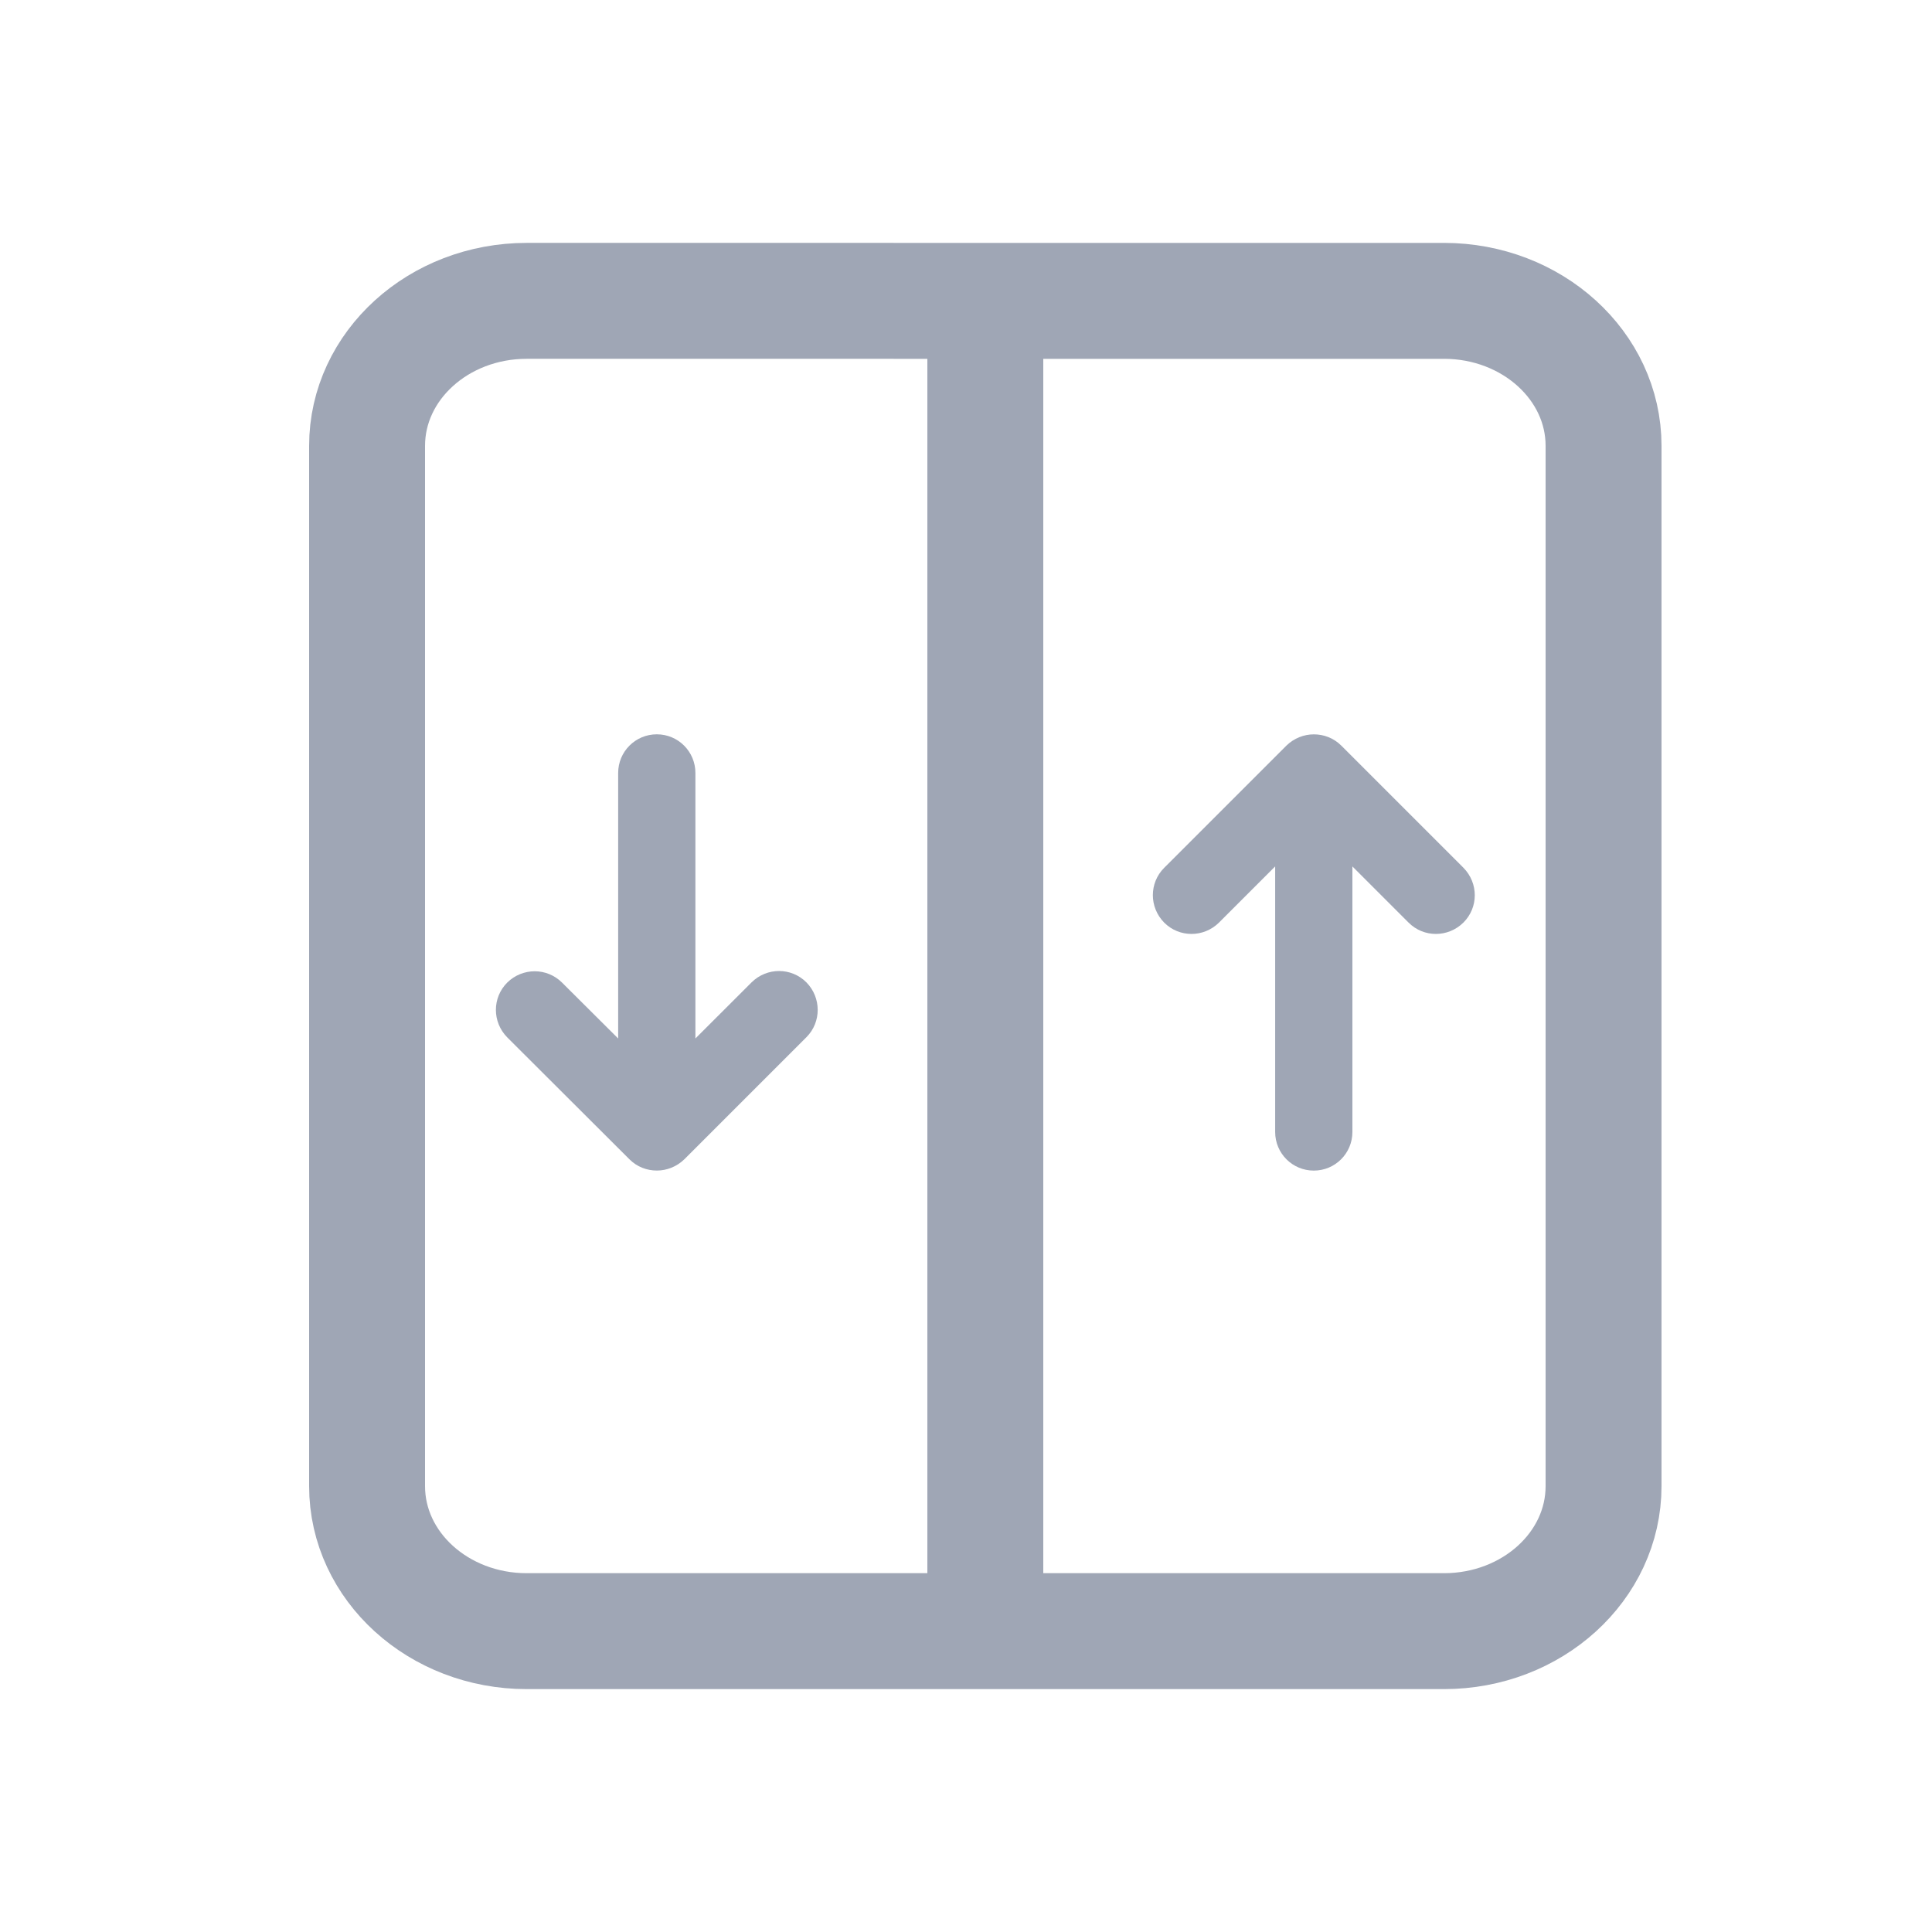 <?xml version="1.0" encoding="iso-8859-1"?>
<!-- Generator: Adobe Illustrator 24.1.0, SVG Export Plug-In . SVG Version: 6.00 Build 0)  -->
<svg version="1.1" id="Capa_1" xmlns="http://www.w3.org/2000/svg" xmlns:xlink="http://www.w3.org/1999/xlink" x="0px" y="0px"
	 viewBox="0 0 50 50" style="enable-background:new 0 0 50 50;" xml:space="preserve">
<g>
	<path style="fill:#9FA6B5;" d="M20.869,25.423c-0.391-0.391-1.021-0.391-1.418,0l-1.454,1.453v-6.872c0-0.553-0.446-1-0.999-1
		c-0.553,0-1,0.447-1,1v6.872l-1.453-1.447c-0.391-0.39-1.022-0.39-1.418,0c-0.391,0.391-0.391,1.021,0,1.418l3.163,3.156
		c0.198,0.198,0.454,0.291,0.71,0.291c0.255,0,0.511-0.099,0.71-0.291l3.163-3.163C21.259,26.451,21.259,25.82,20.869,25.423
		L20.869,25.423z"/>
	<path style="fill:#9FA6B5;" d="M37.875,22.459l-3.163-3.163c-0.199-0.198-0.454-0.291-0.71-0.291c-0.256,0-0.511,0.099-0.71,0.291
		l-3.163,3.163c-0.391,0.391-0.391,1.021,0,1.418c0.39,0.391,1.021,0.391,1.418,0l1.454-1.454v6.872c0,0.553,0.446,1,1,1
		c0.553,0,0.999-0.447,0.999-1v-6.872l1.454,1.454c0.39,0.391,1.021,0.391,1.418,0C38.265,23.487,38.265,22.856,37.875,22.459
		L37.875,22.459z"/>
</g>
<g>
	<path style="fill:none;stroke:#9FA6B5;stroke-width:3;stroke-miterlimit:10;" d="M37.369,42.214H13.631
		c-2.281,0-4.131-1.68-4.131-3.752V11.538c0-2.072,1.849-3.752,4.131-3.752H25.5h11.869c2.281,0,4.131,1.68,4.131,3.752v26.923
		C41.5,40.534,39.651,42.214,37.369,42.214z"/>
	<line style="fill:none;stroke:#9FA6B5;stroke-width:3;stroke-miterlimit:10;" x1="25.5" y1="42.214" x2="25.5" y2="7.786"/>
</g>
</svg>
